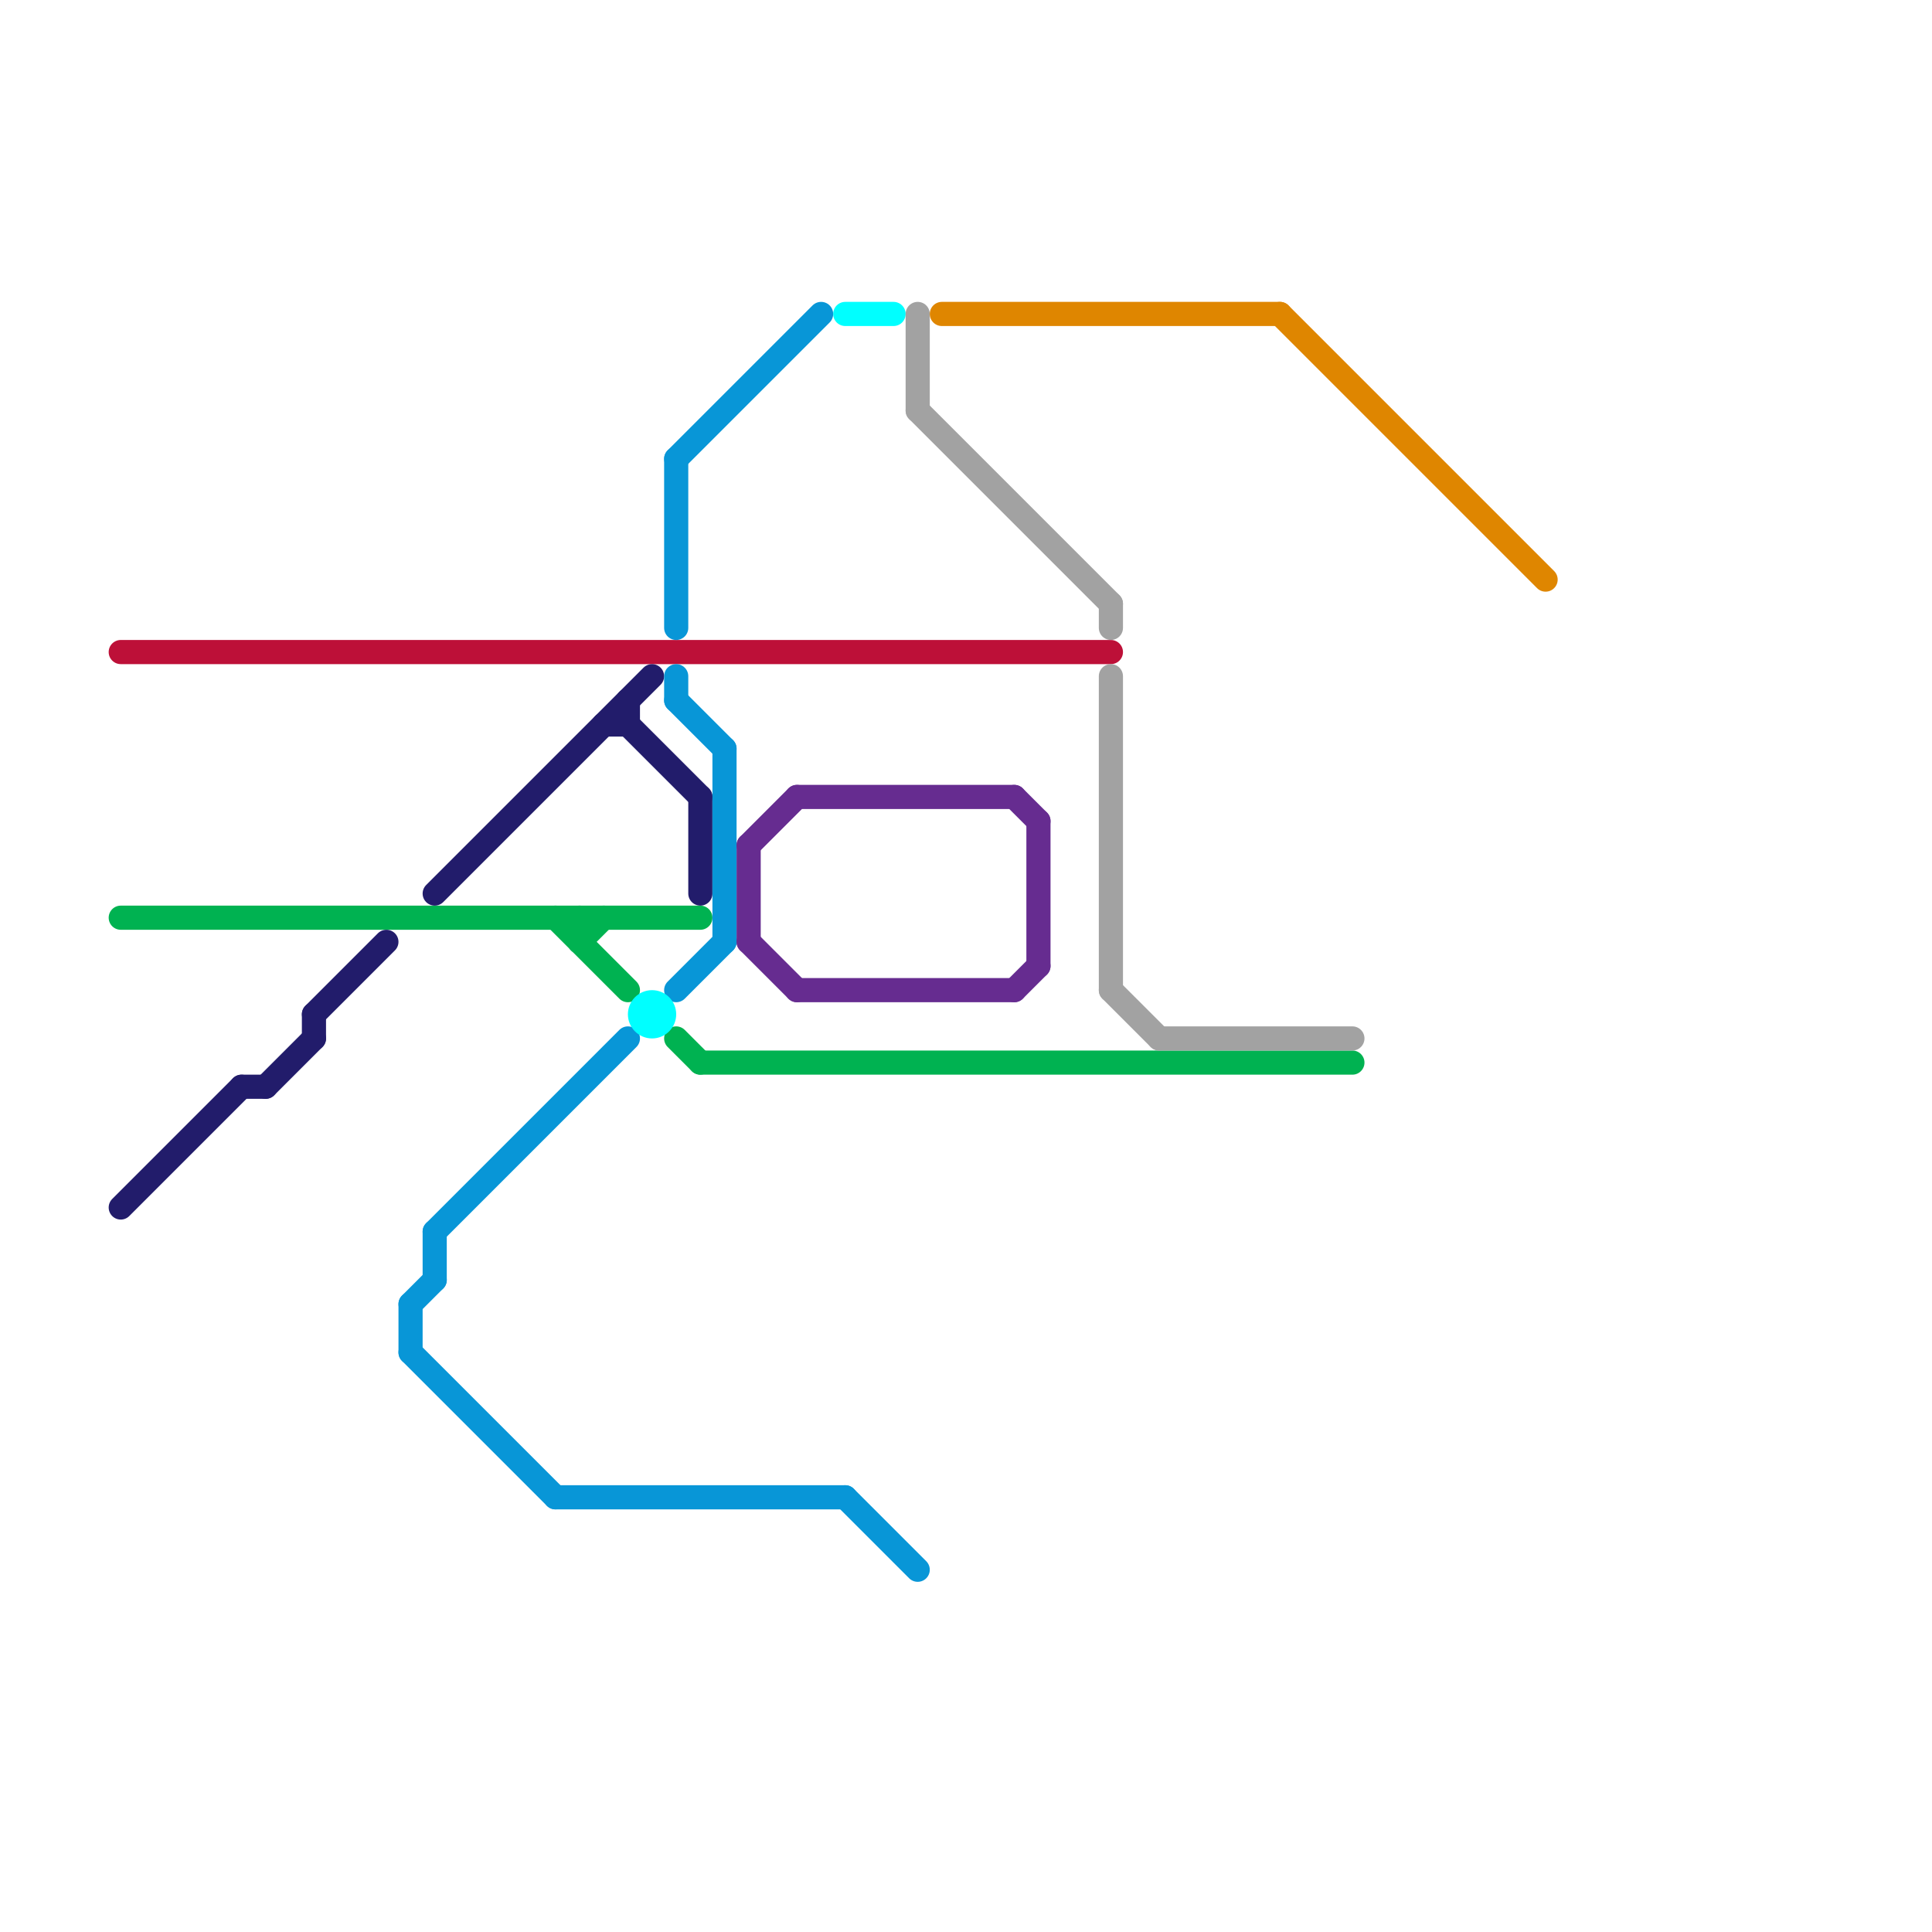 
<svg version="1.1" xmlns="http://www.w3.org/2000/svg" viewBox="0 0 80 80">
<style>text { font: 1px Helvetica; font-weight: 600; white-space: pre; dominant-baseline: central; } line { stroke-width: 1; fill: none; stroke-linecap: round; stroke-linejoin: round; } .c0 { stroke: #bd1038 } .c1 { stroke: #00b251 } .c2 { stroke: #221c6b } .c3 { stroke: #0896d7 } .c4 { stroke: #00ffff } .c5 { stroke: #662c90 } .c6 { stroke: #a2a2a2 } .c7 { stroke: #df8600 }</style><defs><g id="wm-xf"><circle r="1.2" fill="#000"/><circle r="0.9" fill="#fff"/><circle r="0.6" fill="#000"/><circle r="0.3" fill="#fff"/></g><g id="wm"><circle r="0.6" fill="#000"/><circle r="0.3" fill="#fff"/></g></defs><line class="c0" x1="5" y1="27" x2="46" y2="27"/><line class="c1" x1="28" y1="43" x2="29" y2="44"/><line class="c1" x1="23" y1="38" x2="26" y2="41"/><line class="c1" x1="24" y1="38" x2="24" y2="39"/><line class="c1" x1="29" y1="44" x2="56" y2="44"/><line class="c1" x1="5" y1="38" x2="29" y2="38"/><line class="c1" x1="24" y1="39" x2="25" y2="38"/><line class="c2" x1="26" y1="29" x2="26" y2="30"/><line class="c2" x1="10" y1="45" x2="11" y2="45"/><line class="c2" x1="29" y1="33" x2="29" y2="37"/><line class="c2" x1="25" y1="30" x2="26" y2="30"/><line class="c2" x1="5" y1="50" x2="10" y2="45"/><line class="c2" x1="11" y1="45" x2="13" y2="43"/><line class="c2" x1="13" y1="42" x2="16" y2="39"/><line class="c2" x1="26" y1="30" x2="29" y2="33"/><line class="c2" x1="13" y1="42" x2="13" y2="43"/><line class="c2" x1="18" y1="37" x2="27" y2="28"/><line class="c3" x1="28" y1="29" x2="30" y2="31"/><line class="c3" x1="17" y1="54" x2="18" y2="53"/><line class="c3" x1="17" y1="54" x2="17" y2="56"/><line class="c3" x1="35" y1="62" x2="38" y2="65"/><line class="c3" x1="28" y1="41" x2="30" y2="39"/><line class="c3" x1="28" y1="28" x2="28" y2="29"/><line class="c3" x1="23" y1="62" x2="35" y2="62"/><line class="c3" x1="18" y1="51" x2="26" y2="43"/><line class="c3" x1="28" y1="19" x2="34" y2="13"/><line class="c3" x1="18" y1="51" x2="18" y2="53"/><line class="c3" x1="17" y1="56" x2="23" y2="62"/><line class="c3" x1="28" y1="19" x2="28" y2="26"/><line class="c3" x1="30" y1="31" x2="30" y2="39"/><line class="c4" x1="35" y1="13" x2="37" y2="13"/><circle cx="27" cy="42" r="1" fill="#00ffff" /><line class="c5" x1="42" y1="41" x2="43" y2="40"/><line class="c5" x1="33" y1="41" x2="42" y2="41"/><line class="c5" x1="42" y1="33" x2="43" y2="34"/><line class="c5" x1="33" y1="33" x2="42" y2="33"/><line class="c5" x1="31" y1="39" x2="33" y2="41"/><line class="c5" x1="31" y1="35" x2="33" y2="33"/><line class="c5" x1="43" y1="34" x2="43" y2="40"/><line class="c5" x1="31" y1="35" x2="31" y2="39"/><line class="c6" x1="38" y1="17" x2="46" y2="25"/><line class="c6" x1="46" y1="28" x2="46" y2="41"/><line class="c6" x1="48" y1="43" x2="56" y2="43"/><line class="c6" x1="46" y1="41" x2="48" y2="43"/><line class="c6" x1="38" y1="13" x2="38" y2="17"/><line class="c6" x1="46" y1="25" x2="46" y2="26"/><line class="c7" x1="53" y1="13" x2="64" y2="24"/><line class="c7" x1="39" y1="13" x2="53" y2="13"/>
</svg>
